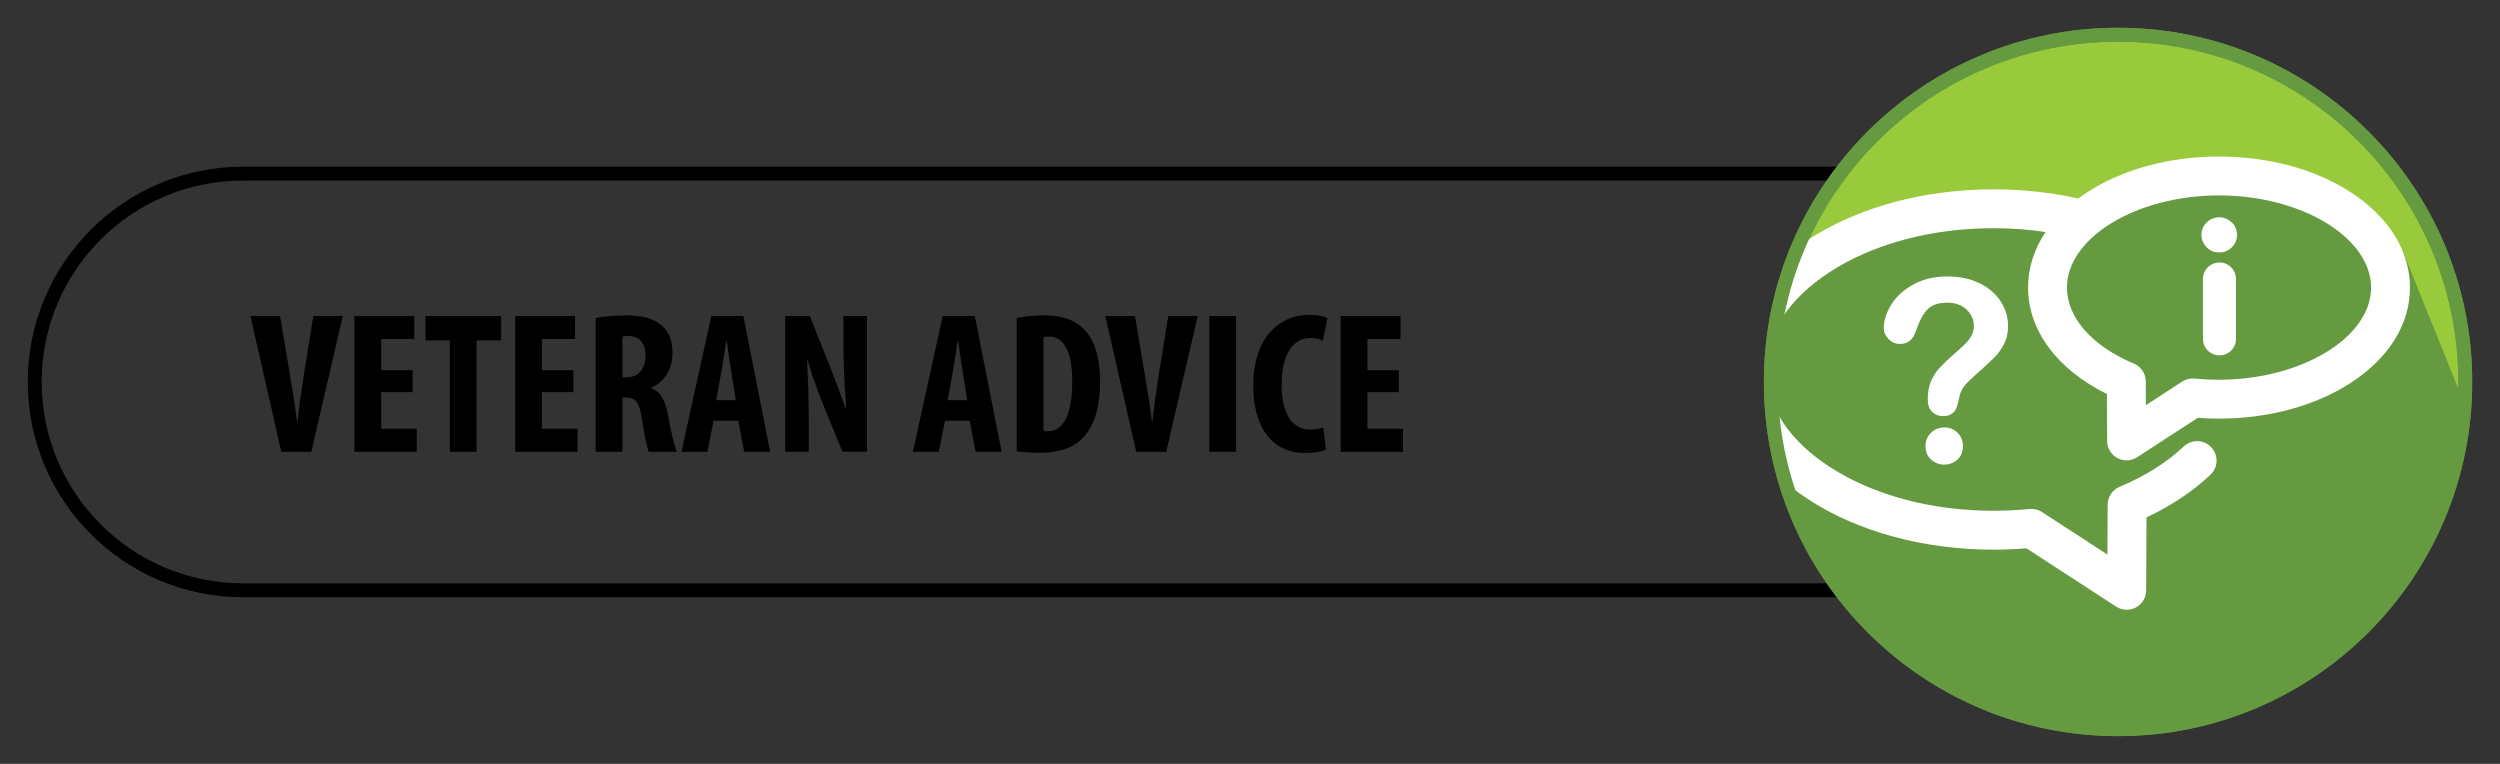 <?xml version="1.0" encoding="utf-8"?>
<!-- Generator: Adobe Illustrator 16.0.0, SVG Export Plug-In . SVG Version: 6.00 Build 0)  -->
<!DOCTYPE svg PUBLIC "-//W3C//DTD SVG 1.1//EN" "http://www.w3.org/Graphics/SVG/1.1/DTD/svg11.dtd">
<svg version="1.1" id="Layer_1" xmlns="http://www.w3.org/2000/svg" xmlns:xlink="http://www.w3.org/1999/xlink" x="0px" y="0px"
	 width="360px" height="110px" viewBox="0 0 360 110" enable-background="new 0 0 360 110" xml:space="preserve">
<rect x="0" y="0" width="360" height="110" fill="#333333" stroke="none"/>
<g>
	<path fill="none" stroke="#000000" stroke-width="2" stroke-miterlimit="10" d="M355,55c0,16.568-13.432,30-30,30H35
		C18.432,85,5,71.568,5,55l0,0c0-16.568,13.432-30,30-30h290C341.568,25,355,38.432,355,55L355,55z"/>
	<g>
		<g>
			<path d="M40.506,65.055l-4.442-19.55h4.266l1.412,8.441c0.353,2.087,0.765,4.496,1.029,6.787h0.059
				c0.265-2.32,0.588-4.67,0.941-6.874l1.353-8.354h4.236l-4.53,19.55H40.506z"/>
			<path d="M59.421,56.469H54.89v5.279h5.119v3.307h-8.973v-19.55h8.62v3.307H54.89v4.496h4.531V56.469z"/>
			<path d="M64.774,49.014h-3.501v-3.51h10.885v3.51h-3.53v16.041h-3.854V49.014z"/>
			<path d="M82.571,56.469h-4.531v5.279h5.119v3.307h-8.973v-19.55h8.62v3.307h-4.766v4.496h4.531V56.469z"/>
			<path d="M85.777,45.794c1.207-0.232,2.736-0.377,4.207-0.377c2.118,0,4.001,0.29,5.295,1.45c1.207,1.073,1.559,2.379,1.559,4.062
				c0,2.088-1.029,3.974-3.06,4.901v0.059c1.354,0.521,2.03,1.769,2.413,3.857c0.382,2.176,0.912,4.584,1.265,5.309h-4.03
				c-0.235-0.551-0.677-2.523-0.971-4.67c-0.353-2.436-0.971-3.133-2.265-3.133h-0.559v7.803h-3.854V45.794z M89.631,54.323h0.677
				c1.677,0,2.648-1.335,2.648-3.046c0-1.653-0.677-2.843-2.413-2.9c-0.324,0-0.706,0.028-0.912,0.116V54.323z"/>
			<path d="M102.75,60.588l-0.882,4.467h-3.736l4.295-19.55h4.619l3.854,19.55h-3.736l-0.853-4.467H102.75z M105.957,57.629
				l-0.647-4.089c-0.206-1.189-0.471-3.133-0.647-4.438h-0.088c-0.206,1.306-0.5,3.336-0.706,4.468l-0.736,4.06H105.957z"/>
			<path d="M113.075,65.055v-19.55h3.53l3.06,7.658c0.589,1.508,1.56,4.031,2.118,5.714h0.059c-0.118-2.061-0.382-5.454-0.382-9.05
				v-4.322h3.383v19.55h-3.53l-3.03-7.426c-0.647-1.653-1.559-4.119-2-5.888h-0.059c0.088,1.973,0.235,4.99,0.235,8.906v4.408
				H113.075z"/>
			<path d="M136.078,60.588l-0.882,4.467h-3.736l4.295-19.55h4.619l3.854,19.55h-3.736l-0.853-4.467H136.078z M139.285,57.629
				l-0.647-4.089c-0.206-1.189-0.471-3.133-0.647-4.438h-0.088c-0.206,1.306-0.5,3.336-0.706,4.468l-0.736,4.06H139.285z"/>
			<path d="M146.403,45.794c0.971-0.232,2.383-0.377,3.913-0.377c2.5,0,4.236,0.58,5.501,1.74c1.707,1.509,2.589,4.09,2.589,7.89
				c0,3.945-1.029,6.759-2.765,8.267c-1.324,1.277-3.295,1.887-6.06,1.887c-1.207,0-2.413-0.117-3.178-0.203V45.794z
				 M150.257,62.039c0.177,0.057,0.471,0.057,0.677,0.057c1.854,0,3.471-1.797,3.471-7.193c0-4.003-1.059-6.439-3.383-6.439
				c-0.265,0-0.53,0-0.765,0.087V62.039z"/>
			<path d="M163.612,65.055l-4.442-19.55h4.266l1.412,8.441c0.354,2.087,0.765,4.496,1.03,6.787h0.059
				c0.265-2.32,0.588-4.67,0.941-6.874l1.353-8.354h4.236l-4.53,19.55H163.612z"/>
			<path d="M177.996,45.504v19.55h-3.854v-19.55H177.996z"/>
			<path d="M190.939,64.766c-0.559,0.26-1.647,0.463-3,0.463c-5.061,0-7.473-4.119-7.473-9.659c0-7.368,4.149-10.239,8.002-10.239
				c1.354,0,2.295,0.261,2.677,0.522l-0.647,3.19c-0.441-0.203-0.941-0.377-1.795-0.377c-2.176,0-4.147,1.856-4.147,6.7
				c0,4.67,1.794,6.499,4.147,6.499c0.648,0,1.383-0.146,1.854-0.291L190.939,64.766z"/>
			<path d="M201.441,56.469h-4.531v5.279h5.119v3.307h-8.973v-19.55h8.619v3.307h-4.766v4.496h4.531V56.469z"/>
		</g>
		<g>
			<circle fill="#99CA3C" stroke="#659A41" stroke-width="2" stroke-miterlimit="10" cx="305" cy="55" r="50"/>
			<g>
				<defs>
					<circle id="SVGID_1_" cx="305" cy="55" r="50"/>
				</defs>
				<clipPath id="SVGID_2_">
					<use xlink:href="#SVGID_1_"  overflow="visible"/>
				</clipPath>
				<polygon clip-path="url(#SVGID_2_)" fill="#659A41" points="378.094,115.602 282.782,135.27 261.374,82.281 249.668,53.25 
					256.793,39.75 281.543,30.25 304.418,29.625 325.293,25.375 345.985,36.129 				"/>
				<g clip-path="url(#SVGID_2_)">
					<path fill="#FFFFFF" d="M338.529,27.699c-5.114-3.328-11.858-5.16-18.99-5.16s-13.876,1.832-18.99,5.16
						c-0.441,0.287-0.866,0.584-1.275,0.889c-3.899-0.873-8.01-1.324-12.19-1.324c-10.035,0-19.508,2.568-26.674,7.23
						c-7.537,4.906-11.688,11.551-11.688,18.713c0,7.16,4.151,13.807,11.688,18.711c7.166,4.664,16.639,7.232,26.674,7.232
						c1.58,0,3.166-0.064,4.725-0.193l12.914,8.396c0.462,0.301,0.993,0.451,1.525,0.451c0.457,0,0.914-0.111,1.33-0.336
						c0.901-0.486,1.465-1.426,1.47-2.451l0.049-10.512c3.573-1.68,6.665-3.742,9.21-6.145c1.124-1.061,1.175-2.832,0.113-3.957
						s-2.834-1.176-3.958-0.113c-2.45,2.312-5.559,4.268-9.238,5.809c-1.036,0.434-1.713,1.445-1.719,2.57l-0.033,7.191
						l-9.424-6.127c-0.534-0.348-1.171-0.502-1.806-0.439c-1.69,0.17-3.427,0.256-5.158,0.256c-8.963,0-17.352-2.246-23.619-6.326
						c-5.896-3.836-9.144-8.814-9.144-14.018s3.247-10.182,9.144-14.02c6.268-4.078,14.656-6.324,23.619-6.324
						c2.542,0,5.049,0.188,7.484,0.547c-1.653,2.459-2.524,5.17-2.524,8c0,6.18,4.209,11.812,11.356,15.33l0.031,6.766
						c0.004,1.023,0.568,1.965,1.47,2.451c0.416,0.225,0.873,0.336,1.329,0.336c0.533,0,1.064-0.152,1.527-0.453l8.723-5.672
						c1.013,0.076,2.038,0.115,3.06,0.115c7.132,0,13.876-1.834,18.99-5.162c5.485-3.568,8.506-8.439,8.506-13.711
						S344.015,31.27,338.529,27.699z M319.539,54.682c-1.173,0-2.351-0.057-3.498-0.172c-0.633-0.062-1.271,0.092-1.805,0.438
						l-5.229,3.4l-0.016-3.426c-0.006-1.123-0.683-2.135-1.719-2.57c-6.029-2.525-9.629-6.615-9.629-10.941
						c0-7.193,10.026-13.271,21.896-13.271s21.896,6.078,21.896,13.271S331.408,54.682,319.539,54.682z"/>
					<path fill="#FFFFFF" d="M321.325,31.986c-0.521-0.463-1.111-0.695-1.756-0.695c-0.685,0-1.288,0.244-1.793,0.73
						c-0.509,0.488-0.766,1.09-0.766,1.789c0,0.686,0.248,1.287,0.739,1.787c0.492,0.504,1.104,0.758,1.819,0.758
						c0.693,0,1.3-0.246,1.8-0.73c0.503-0.488,0.759-1.096,0.759-1.803C322.128,33.076,321.858,32.457,321.325,31.986z"/>
					<path fill="#FFFFFF" d="M279.997,61.553c-0.764,0-1.408,0.256-1.934,0.77c-0.524,0.512-0.787,1.145-0.787,1.896
						c0,0.848,0.271,1.506,0.814,1.977c0.543,0.473,1.178,0.707,1.906,0.707c0.703,0,1.324-0.238,1.861-0.715
						s0.805-1.133,0.805-1.969c0-0.752-0.256-1.385-0.77-1.896C281.381,61.809,280.749,61.553,279.997,61.553z"/>
					<path fill="#FFFFFF" d="M284.023,54.395c1.468-1.312,2.485-2.246,3.052-2.801c0.566-0.557,1.056-1.215,1.467-1.979
						c0.412-0.764,0.618-1.652,0.618-2.666c0-1.289-0.361-2.482-1.083-3.58s-1.745-1.965-3.069-2.604s-2.852-0.957-4.581-0.957
						c-1.861,0-3.49,0.381-4.886,1.145c-1.396,0.764-2.458,1.727-3.186,2.891c-0.729,1.162-1.092,2.311-1.092,3.445
						c0,0.549,0.229,1.059,0.688,1.529c0.459,0.473,1.023,0.707,1.691,0.707c1.133,0,1.902-0.674,2.309-2.021
						c0.43-1.289,0.955-2.264,1.575-2.926c0.62-0.664,1.587-0.994,2.899-0.994c1.121,0,2.037,0.328,2.747,0.984
						s1.064,1.461,1.064,2.416c0,0.49-0.116,0.943-0.349,1.359c-0.232,0.418-0.52,0.797-0.859,1.137s-0.893,0.844-1.655,1.512
						c-0.871,0.766-1.563,1.424-2.076,1.979s-0.925,1.199-1.235,1.934c-0.311,0.732-0.465,1.602-0.465,2.604
						c0,0.799,0.212,1.402,0.636,1.807c0.423,0.406,0.945,0.609,1.565,0.609c1.193,0,1.903-0.621,2.13-1.861
						c0.131-0.584,0.229-0.994,0.295-1.227s0.158-0.465,0.278-0.697c0.118-0.232,0.301-0.49,0.545-0.77
						C283.293,55.088,283.618,54.764,284.023,54.395z"/>
					<path fill="#FFFFFF" d="M319.606,37.797c-1.314,0-2.381,1.064-2.381,2.379v8.615c0,1.314,1.066,2.381,2.381,2.381
						s2.38-1.066,2.38-2.381v-8.615C321.986,38.861,320.921,37.797,319.606,37.797z"/>
				</g>
			</g>
			<circle fill="none" stroke="#659A41" stroke-width="2" stroke-miterlimit="10" cx="305" cy="55" r="50"/>
		</g>
	</g>
</g>
<g>
</g>
<g>
</g>
<g>
</g>
<g>
</g>
<g>
</g>
<g>
</g>
</svg>
